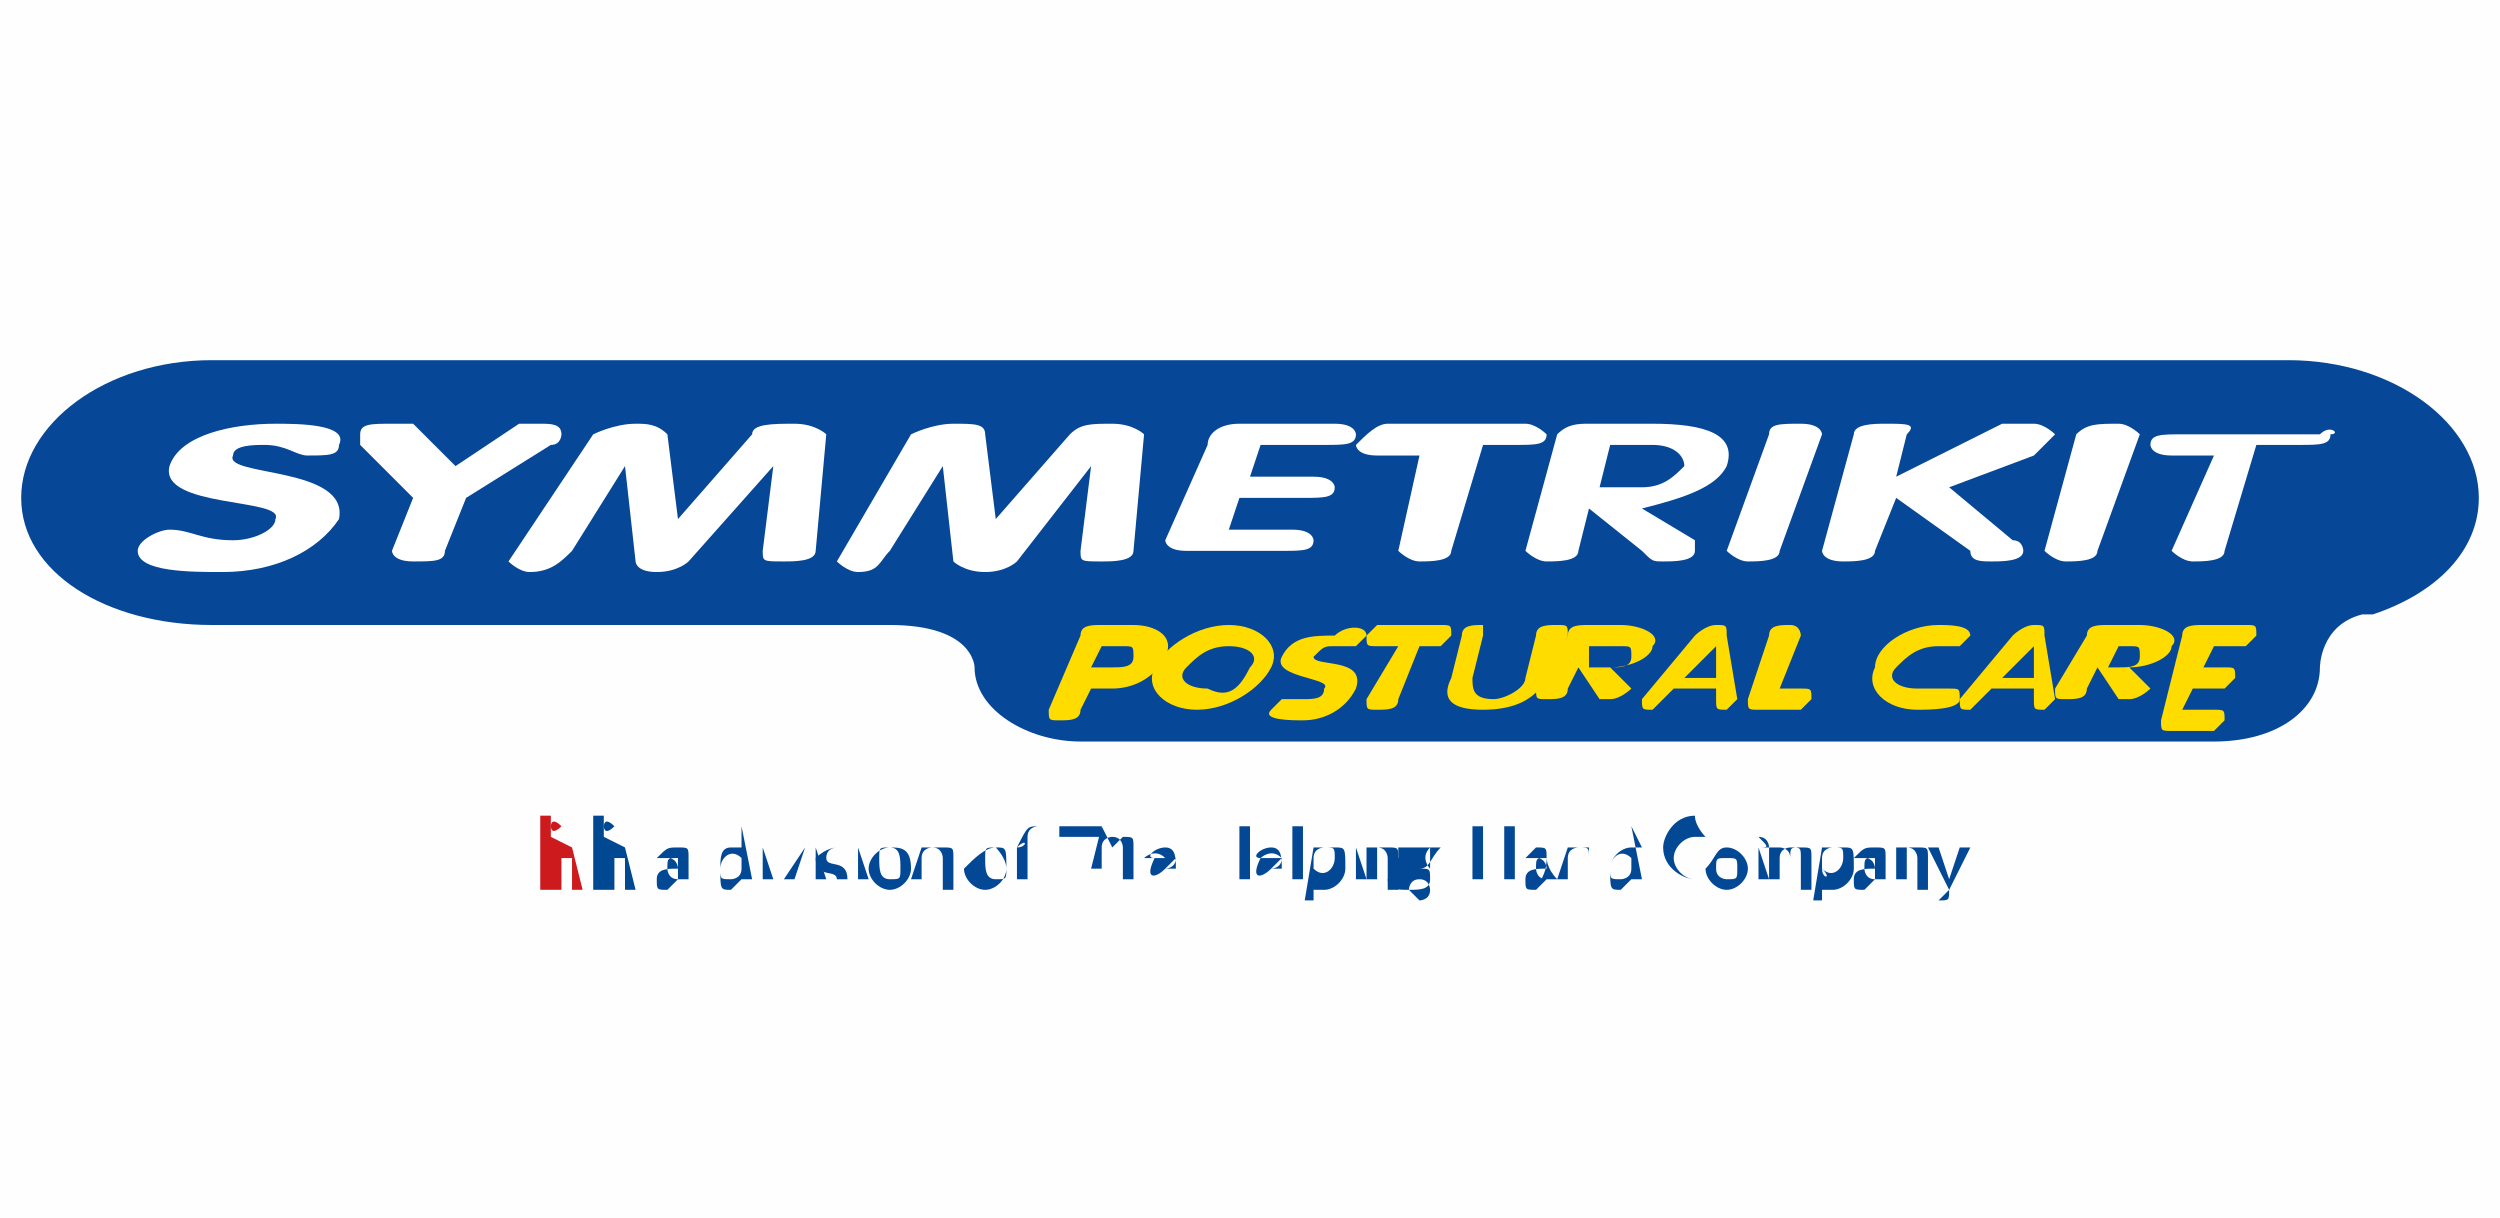 <?xml version="1.0" encoding="utf-8"?>
<!-- Generator: Adobe Illustrator 26.0.0, SVG Export Plug-In . SVG Version: 6.00 Build 0)  -->
<svg version="1.1" id="_x32_d94950c-4e8d-4e89-9c2d-595f58eb4df3"
	 xmlns="http://www.w3.org/2000/svg" xmlns:xlink="http://www.w3.org/1999/xlink" x="0px" y="0px" viewBox="0 0 23.6 11.5"
	 style="enable-background:new 0 0 23.6 11.5;" xml:space="preserve">
<style type="text/css">
	.st0{fill:#FEFEFE;}
	.st1{clip-path:url(#SVGID_00000088122166932697017950000011343095635750578309_);fill:#034894;}
	.st2{clip-path:url(#SVGID_00000088122166932697017950000011343095635750578309_);fill:#CD1A1D;}
	.st3{clip-path:url(#SVGID_00000088122166932697017950000011343095635750578309_);fill:#004992;}
	.st4{clip-path:url(#SVGID_00000088122166932697017950000011343095635750578309_);fill:#064797;}
	.st5{clip-path:url(#SVGID_00000088122166932697017950000011343095635750578309_);fill:#FFFFFF;}
	.st6{clip-path:url(#SVGID_00000088122166932697017950000011343095635750578309_);fill:#FFDC00;}
</style>
<rect class="st0" width="23.6" height="11.5"/>
<g>
	<defs>
		<rect id="SVGID_1_" x="0.2" y="3.4" width="23.2" height="5.1"/>
	</defs>
	<clipPath id="SVGID_00000018235560615362669970000014594776548012879753_">
		<use xlink:href="#SVGID_1_"  style="overflow:visible;"/>
	</clipPath>
	<path style="clip-path:url(#SVGID_00000018235560615362669970000014594776548012879753_);fill:#034894;" d="M6.5,8.3
		C6.5,8.3,6.5,8.3,6.5,8.3c-0.1,0-0.1,0-0.1,0c0,0-0.1,0.1-0.1,0.1c-0.1,0-0.1,0-0.1-0.1c0-0.1,0.1-0.1,0.2-0.1c0,0,0,0,0,0
		c0,0,0-0.1-0.1-0.1c0,0,0,0-0.1,0l0,0C6.3,8,6.3,8,6.4,8c0.1,0,0.1,0,0.1,0.1C6.5,8.1,6.5,8.2,6.5,8.3C6.5,8.3,6.5,8.3,6.5,8.3
		C6.5,8.3,6.5,8.3,6.5,8.3L6.5,8.3 M6.4,8.1c-0.1,0-0.1,0-0.1,0.1c0,0,0,0.1,0.1,0.1C6.4,8.3,6.4,8.3,6.4,8.1L6.4,8.1z"/>
	<path style="clip-path:url(#SVGID_00000018235560615362669970000014594776548012879753_);fill:#034894;" d="M7,7.8L7,7.8l0.1,0.5H7
		l0,0h0c0,0-0.1,0.1-0.1,0.1c-0.1,0-0.1,0-0.1-0.2C6.8,8.1,6.8,8,6.9,8C7,8,7,8,7,8h0L7,7.8 M7,8.1C7,8,7,8,7,8.1
		C6.9,8,6.8,8.1,6.8,8.2c0,0.1,0,0.1,0.1,0.1c0,0,0.1,0,0.1-0.1L7,8.1z"/>
	<path style="clip-path:url(#SVGID_00000018235560615362669970000014594776548012879753_);fill:#034894;" d="M7.2,7.8L7.2,7.8
		L7.2,7.8L7.2,7.8L7.2,7.8z M7.2,8L7.2,8l0.1,0.3H7.2L7.2,8z"/>
	<polygon style="clip-path:url(#SVGID_00000018235560615362669970000014594776548012879753_);fill:#034894;" points="7.6,8 7.5,8.3 
		7.4,8.3 7.3,8 7.3,8 7.4,8.3 7.4,8.3 7.6,8 	"/>
	<path style="clip-path:url(#SVGID_00000018235560615362669970000014594776548012879753_);fill:#034894;" d="M7.7,7.8L7.7,7.8
		L7.7,7.8L7.7,7.8L7.7,7.8z M7.7,8L7.7,8l0.1,0.3H7.7L7.7,8z"/>
	<path style="clip-path:url(#SVGID_00000018235560615362669970000014594776548012879753_);fill:#034894;" d="M7.8,8.3
		C7.8,8.3,7.9,8.3,7.8,8.3c0.1,0,0.1,0,0.1,0c0-0.1-0.2,0-0.2-0.2C7.8,8,7.9,8,7.9,8C8,8,8,8,8,8l0,0c0,0,0,0-0.1,0
		c0,0-0.1,0-0.1,0.1c0,0.1,0.2,0,0.2,0.2C8,8.3,8,8.3,7.8,8.3C7.9,8.3,7.8,8.3,7.8,8.3L7.8,8.3"/>
	<path style="clip-path:url(#SVGID_00000018235560615362669970000014594776548012879753_);fill:#034894;" d="M8.1,7.8L8.1,7.8
		L8.1,7.8L8.1,7.8L8.1,7.8z M8.1,8L8.1,8l0.1,0.3H8.1L8.1,8z"/>
	<path style="clip-path:url(#SVGID_00000018235560615362669970000014594776548012879753_);fill:#034894;" d="M8.4,8
		C8.5,8,8.6,8,8.6,8.2c0,0.1-0.1,0.2-0.2,0.2c-0.1,0-0.2-0.1-0.2-0.2C8.2,8.1,8.3,8,8.4,8 M8.4,8.3c0.1,0,0.1,0,0.1-0.1S8.5,8,8.4,8
		c-0.1,0-0.1,0-0.1,0.1S8.3,8.3,8.4,8.3"/>
	<path style="clip-path:url(#SVGID_00000018235560615362669970000014594776548012879753_);fill:#034894;" d="M8.7,8L8.7,8L8.7,8
		L8.7,8c0.1,0,0.1,0,0.2,0c0.1,0,0.1,0,0.1,0.1c0,0,0,0.1,0,0.1l0,0.2H8.9l0-0.2c0,0,0-0.1,0-0.1c0,0,0-0.1-0.1-0.1
		c0,0-0.1,0-0.1,0.1l0,0.2H8.6L8.7,8"/>
	<path style="clip-path:url(#SVGID_00000018235560615362669970000014594776548012879753_);fill:#034894;" d="M9.4,8
		C9.5,8,9.5,8,9.5,8.2c0,0.1-0.1,0.2-0.2,0.2c-0.1,0-0.2-0.1-0.2-0.2C9.2,8.1,9.3,8,9.4,8 M9.4,8.3c0.1,0,0.1,0,0.1-0.1S9.4,8,9.4,8
		c-0.1,0-0.1,0-0.1,0.1S9.3,8.3,9.4,8.3"/>
	<path style="clip-path:url(#SVGID_00000018235560615362669970000014594776548012879753_);fill:#034894;" d="M9.6,8L9.6,8
		C9.7,8,9.7,7.9,9.6,8c0.1-0.2,0.1-0.2,0.2-0.2v0h0c0,0-0.1,0-0.1,0.1l0,0.1h0.1v0H9.7l0,0.3H9.6L9.6,8L9.6,8L9.6,8"/>
	<polygon style="clip-path:url(#SVGID_00000018235560615362669970000014594776548012879753_);fill:#034894;" points="10,7.8 
		10.4,7.8 10.4,7.9 10.2,7.9 10.2,8.3 10.2,8.3 10.2,7.9 10,7.9 	"/>
	<path style="clip-path:url(#SVGID_00000018235560615362669970000014594776548012879753_);fill:#034894;" d="M10.4,7.8L10.4,7.8
		L10.5,8h0c0,0,0.1-0.1,0.1-0.1c0.1,0,0.1,0,0.1,0.1c0,0,0,0.1,0,0.1l0,0.2h-0.1l0-0.2c0,0,0-0.1,0-0.1c0,0,0-0.1-0.1-0.1
		c0,0-0.1,0-0.1,0.1l0,0.2h-0.1L10.4,7.8"/>
	<path style="clip-path:url(#SVGID_00000018235560615362669970000014594776548012879753_);fill:#034894;" d="M10.9,8.1L10.9,8.1
		c0,0.1,0,0.1,0.1,0.1c0,0,0.1,0,0.1-0.1l0,0c0,0-0.1,0.1-0.1,0.1C10.9,8.3,10.8,8.3,10.9,8.1C10.8,8.1,10.9,8,11,8
		c0.1,0,0.1,0.1,0.1,0.2v0H10.9 M11,8.1C11,8.1,11,8,11,8.1c-0.1-0.1-0.2,0-0.2,0H11z"/>
	<polygon style="clip-path:url(#SVGID_00000018235560615362669970000014594776548012879753_);fill:#034894;" points="11.4,7.8 
		11.4,7.8 11.4,8.1 11.7,8.1 11.7,7.8 11.8,7.8 11.8,8.3 11.7,8.3 11.7,8.1 11.4,8.1 11.4,8.3 11.4,8.3 	"/>
	<path style="clip-path:url(#SVGID_00000018235560615362669970000014594776548012879753_);fill:#034894;" d="M11.9,8.1L11.9,8.1
		c0,0.1,0,0.1,0.1,0.1c0,0,0.1,0,0.1-0.1l0,0c0,0-0.1,0.1-0.1,0.1C11.9,8.3,11.8,8.3,11.9,8.1C11.8,8.1,11.9,8,12,8
		c0.1,0,0.1,0.1,0.1,0.2v0H11.9 M12.1,8.1C12.1,8.1,12.1,8,12.1,8.1c-0.1-0.1-0.2,0-0.2,0H12.1z"/>
	<polygon style="clip-path:url(#SVGID_00000018235560615362669970000014594776548012879753_);fill:#034894;" points="12.2,7.8 
		12.3,7.8 12.3,8.3 12.2,8.3 	"/>
	<path style="clip-path:url(#SVGID_00000018235560615362669970000014594776548012879753_);fill:#034894;" d="M12.4,8L12.4,8L12.4,8
		L12.4,8c0.1,0,0.1,0,0.2,0c0.1,0,0.1,0,0.1,0.2c0,0.1-0.1,0.2-0.2,0.2c0,0-0.1,0-0.1,0h0l0,0.2h-0.1L12.4,8 M12.4,8.2
		C12.5,8.3,12.5,8.3,12.4,8.2c0.1,0.1,0.2,0,0.2-0.1c0-0.1,0-0.1-0.1-0.1c0,0-0.1,0-0.1,0.1L12.4,8.2z"/>
	<path style="clip-path:url(#SVGID_00000018235560615362669970000014594776548012879753_);fill:#034894;" d="M12.8,7.8L12.8,7.8
		L12.8,7.8L12.8,7.8L12.8,7.8z M12.8,8L12.8,8l0.1,0.3h-0.1L12.8,8z"/>
	<path style="clip-path:url(#SVGID_00000018235560615362669970000014594776548012879753_);fill:#034894;" d="M12.9,8L12.9,8L12.9,8
		L12.9,8c0.1,0,0.1,0,0.2,0c0.1,0,0.1,0,0.1,0.1c0,0,0,0.1,0,0.1l0,0.2h-0.1l0-0.2c0,0,0-0.1,0-0.1c0,0,0-0.1-0.1-0.1
		C13,8,13,8,13,8.1l0,0.2h-0.1L12.9,8"/>
	<path style="clip-path:url(#SVGID_00000018235560615362669970000014594776548012879753_);fill:#034894;" d="M13.6,8L13.6,8
		C13.6,8,13.6,8.1,13.6,8c-0.1,0.1-0.1,0.2-0.2,0.2c0,0,0,0-0.1,0c0,0,0,0,0,0c0,0,0,0,0.1,0c0.1,0,0.1,0,0.1,0.1
		c0,0.1-0.1,0.1-0.2,0.1c-0.1,0-0.2,0-0.2-0.1c0,0,0.1-0.1,0.1-0.1v0c-0.1,0-0.1,0-0.1,0s0,0,0.1-0.1c0,0,0-0.1,0-0.1
		C13.3,8,13.4,8,13.5,8c0,0,0,0,0.1,0L13.6,8L13.6,8 M13.4,8.5c0,0,0.1,0,0.1-0.1c0,0,0-0.1-0.1-0.1c-0.1,0-0.1,0.1-0.1,0.1
		C13.3,8.4,13.4,8.5,13.4,8.5 M13.5,8C13.4,8,13.4,8,13.5,8c-0.1,0.1,0,0.2,0,0.2C13.5,8.2,13.5,8.1,13.5,8C13.5,8,13.5,8,13.5,8"/>
	<polygon style="clip-path:url(#SVGID_00000018235560615362669970000014594776548012879753_);fill:#034894;" points="13.9,7.8 
		14,7.8 14,8.1 14.2,8.1 14.2,7.8 14.3,7.8 14.3,8.3 14.2,8.3 14.2,8.1 14,8.1 14,8.3 13.9,8.3 	"/>
	<path style="clip-path:url(#SVGID_00000018235560615362669970000014594776548012879753_);fill:#034894;" d="M14.7,8.3
		C14.7,8.3,14.7,8.3,14.7,8.3c-0.1,0-0.1,0-0.1,0c0,0-0.1,0.1-0.1,0.1c-0.1,0-0.1,0-0.1-0.1c0-0.1,0.1-0.1,0.2-0.1c0,0,0,0,0,0
		c0,0,0-0.1-0.1-0.1c0,0,0,0-0.1,0l0,0C14.5,8,14.5,8,14.5,8c0.1,0,0.1,0,0.1,0.1C14.6,8.1,14.6,8.2,14.7,8.3
		C14.6,8.3,14.6,8.3,14.7,8.3C14.7,8.3,14.7,8.3,14.7,8.3L14.7,8.3 M14.6,8.1c-0.1,0-0.1,0-0.1,0.1c0,0,0,0.1,0.1,0.1
		C14.5,8.3,14.6,8.3,14.6,8.1L14.6,8.1z"/>
	<path style="clip-path:url(#SVGID_00000018235560615362669970000014594776548012879753_);fill:#034894;" d="M14.8,8L14.8,8L14.8,8
		L14.8,8c0.1,0,0.1,0,0.2,0C15,8,15,8,15,8.1c0,0,0,0.1,0,0.1l0,0.2H15l0-0.2c0,0,0-0.1,0-0.1C15,8,15,8,14.9,8c0,0-0.1,0-0.1,0.1
		l0,0.2h-0.1L14.8,8"/>
	<path style="clip-path:url(#SVGID_00000018235560615362669970000014594776548012879753_);fill:#034894;" d="M15.4,7.8L15.4,7.8
		l0.1,0.5h-0.1l0,0h0c0,0-0.1,0.1-0.1,0.1c-0.1,0-0.1,0-0.1-0.2c0-0.1,0.1-0.2,0.2-0.2c0,0,0.1,0,0.1,0h0L15.4,7.8 M15.4,8.1
		C15.3,8,15.3,8,15.4,8.1c-0.1-0.1-0.2,0-0.2,0.1c0,0.1,0,0.1,0.1,0.1c0,0,0.1,0,0.1-0.1L15.4,8.1z"/>
	<path style="clip-path:url(#SVGID_00000018235560615362669970000014594776548012879753_);fill:#034894;" d="M16.1,7.9
		c0,0-0.1,0-0.1,0c-0.1,0-0.2,0.1-0.2,0.2c0,0.1,0.1,0.2,0.2,0.2c0,0,0.1,0,0.1,0l0,0c0,0-0.1,0-0.1,0c-0.1,0-0.3-0.1-0.3-0.3
		c0-0.1,0.1-0.3,0.3-0.3C16,7.8,16.1,7.9,16.1,7.9L16.1,7.9"/>
	<path style="clip-path:url(#SVGID_00000018235560615362669970000014594776548012879753_);fill:#034894;" d="M16.3,8
		c0.1,0,0.2,0.1,0.2,0.2c0,0.1-0.1,0.2-0.2,0.2c-0.1,0-0.2-0.1-0.2-0.2C16.2,8.1,16.2,8,16.3,8 M16.3,8.3c0.1,0,0.1,0,0.1-0.1
		s0-0.1-0.1-0.1c-0.1,0-0.1,0-0.1,0.1S16.3,8.3,16.3,8.3"/>
	<path style="clip-path:url(#SVGID_00000018235560615362669970000014594776548012879753_);fill:#034894;" d="M16.6,8L16.6,8L16.6,8
		L16.6,8c0.1,0,0.1,0,0.2,0c0,0,0.1,0,0.1,0.1C16.9,8,16.9,8,17,8c0.1,0,0.1,0,0.1,0.1c0,0,0,0.1,0,0.1l0,0.2H17l0-0.2
		c0,0,0-0.1,0-0.1C17,8,17,8,16.9,8c0,0-0.1,0-0.1,0.1l0,0.2h-0.1l0-0.2c0,0,0-0.1,0-0.1c0,0,0-0.1-0.1-0.1C16.7,8,16.7,8,16.6,8
		l0.1,0.3h-0.1L16.6,8"/>
	<path style="clip-path:url(#SVGID_00000018235560615362669970000014594776548012879753_);fill:#034894;" d="M17.2,8L17.2,8L17.2,8
		L17.2,8c0.1,0,0.1,0,0.2,0c0.1,0,0.1,0,0.1,0.2c0,0.1-0.1,0.2-0.2,0.2c0,0-0.1,0-0.1,0h0l0,0.2h-0.1L17.2,8 M17.2,8.2
		C17.2,8.3,17.3,8.3,17.2,8.2c0.1,0.1,0.2,0,0.2-0.1c0-0.1,0-0.1-0.1-0.1c0,0-0.1,0-0.1,0.1L17.2,8.2z"/>
	<path style="clip-path:url(#SVGID_00000018235560615362669970000014594776548012879753_);fill:#034894;" d="M17.8,8.3
		C17.8,8.3,17.8,8.3,17.8,8.3c-0.1,0-0.1,0-0.1,0c0,0-0.1,0.1-0.1,0.1c-0.1,0-0.1,0-0.1-0.1c0-0.1,0.1-0.1,0.2-0.1c0,0,0,0,0,0
		c0,0,0-0.1-0.1-0.1c0,0,0,0-0.1,0l0,0C17.6,8,17.6,8,17.7,8c0.1,0,0.1,0,0.1,0.1C17.8,8.1,17.8,8.2,17.8,8.3
		C17.8,8.3,17.8,8.3,17.8,8.3C17.8,8.3,17.8,8.3,17.8,8.3L17.8,8.3 M17.7,8.1c-0.1,0-0.1,0-0.1,0.1c0,0,0,0.1,0.1,0.1
		C17.7,8.3,17.7,8.3,17.7,8.1L17.7,8.1z"/>
	<path style="clip-path:url(#SVGID_00000018235560615362669970000014594776548012879753_);fill:#034894;" d="M17.9,8L17.9,8L17.9,8
		L17.9,8C18,8,18,8,18.1,8c0.1,0,0.1,0,0.1,0.1c0,0,0,0.1,0,0.1l0,0.2h-0.1l0-0.2c0,0,0-0.1,0-0.1c0,0,0-0.1-0.1-0.1
		C18,8,18,8,18,8.1l0,0.2h-0.1L17.9,8"/>
	<path style="clip-path:url(#SVGID_00000018235560615362669970000014594776548012879753_);fill:#034894;" d="M18.3,8.5
		C18.3,8.5,18.3,8.4,18.3,8.5l0.1-0.1L18.2,8l0.1,0l0.1,0.3h0L18.5,8l0.1,0l-0.2,0.4C18.4,8.5,18.4,8.5,18.3,8.5L18.3,8.5L18.3,8.5"
		/>
	<path style="clip-path:url(#SVGID_00000018235560615362669970000014594776548012879753_);fill:#CD1A1D;" d="M5.3,7.8
		C5.3,7.8,5.3,7.7,5.3,7.8c-0.1-0.1-0.1,0-0.1,0C5.2,7.8,5.2,7.9,5.3,7.8C5.3,7.9,5.3,7.8,5.3,7.8"/>
	<path style="clip-path:url(#SVGID_00000018235560615362669970000014594776548012879753_);fill:#CD1A1D;" d="M5.4,8l0-0.3H5.4L5.4,8
		L5.2,7.9l0-0.2H5.1l0,0.7l0.2,0l0-0.3l0.1,0l0,0.3l0.1,0L5.4,8z M5.2,8L5.2,8l0.2,0v0L5.2,8z"/>
	<path style="clip-path:url(#SVGID_00000018235560615362669970000014594776548012879753_);fill:#004992;" d="M5.8,7.8
		C5.8,7.8,5.8,7.7,5.8,7.8c-0.1-0.1-0.1,0-0.1,0C5.7,7.8,5.7,7.9,5.8,7.8C5.8,7.9,5.8,7.8,5.8,7.8"/>
	<path style="clip-path:url(#SVGID_00000018235560615362669970000014594776548012879753_);fill:#004992;" d="M5.9,8l0-0.3H5.9L5.9,8
		L5.7,7.9l0-0.2H5.6l0,0.7l0.2,0l0-0.3l0.1,0l0,0.3l0.1,0L5.9,8z M5.7,8L5.7,8l0.2,0l0,0L5.7,8z"/>
	<path style="clip-path:url(#SVGID_00000018235560615362669970000014594776548012879753_);fill:#064797;" d="M23.4,4.7
		c0-0.7-0.8-1.3-1.8-1.3H2C1,3.4,0.2,4,0.2,4.7C0.2,5.4,1,5.9,2,5.9h6.4c0.8,0,0.8,0.4,0.8,0.4c0,0.4,0.5,0.7,1,0.7h10.7
		c0.6,0,1-0.3,1-0.7c0,0,0-0.4,0.4-0.5c0.1,0,0.1,0,0.1,0C23,5.6,23.4,5.2,23.4,4.7"/>
	<path style="clip-path:url(#SVGID_00000018235560615362669970000014594776548012879753_);fill:#FFFFFF;" d="M3.2,4.2
		c0,0.1-0.1,0.1-0.3,0.1c-0.1,0-0.2-0.1-0.4-0.1c-0.1,0-0.3,0-0.3,0.1c-0.1,0.2,1.1,0.1,1,0.6C3,5.2,2.6,5.4,2.1,5.4
		c-0.3,0-0.8,0-0.8-0.2C1.3,5.1,1.5,5,1.6,5c0.2,0,0.3,0.1,0.6,0.1c0.2,0,0.4-0.1,0.4-0.2c0.1-0.2-1.1-0.1-1-0.5
		C1.7,4.1,2.2,4,2.6,4C2.8,4,3.3,4,3.2,4.2"/>
	<path style="clip-path:url(#SVGID_00000018235560615362669970000014594776548012879753_);fill:#FFFFFF;" d="M3.9,4.7L3.4,4.2
		c0,0,0-0.1,0-0.1C3.4,4,3.5,4,3.7,4C3.7,4,3.8,4,3.9,4l0.4,0.4L4.9,4C4.9,4,5,4,5.1,4C5.2,4,5.3,4,5.3,4.1c0,0,0,0.1-0.1,0.1
		L4.4,4.7L4.2,5.2c0,0.1-0.1,0.1-0.3,0.1c-0.2,0-0.2-0.1-0.2-0.1L3.9,4.7z"/>
	<path style="clip-path:url(#SVGID_00000018235560615362669970000014594776548012879753_);fill:#FFFFFF;" d="M5.6,4.1
		C5.6,4.1,5.8,4,6,4C6.1,4,6.2,4,6.3,4.1l0.1,0.8h0l0.7-0.8C7.1,4,7.3,4,7.5,4c0.2,0,0.3,0.1,0.3,0.1L7.7,5.2c0,0,0,0,0,0
		c0,0.1-0.2,0.1-0.3,0.1c-0.2,0-0.2,0-0.2-0.1l0.1-0.8h0L6.5,5.3c0,0-0.1,0.1-0.3,0.1C6,5.4,6,5.3,6,5.3L5.9,4.4h0L5.4,5.2
		C5.3,5.3,5.2,5.4,5,5.4c-0.1,0-0.2-0.1-0.2-0.1c0,0,0,0,0,0L5.6,4.1z"/>
	<path style="clip-path:url(#SVGID_00000018235560615362669970000014594776548012879753_);fill:#FFFFFF;" d="M8.6,4.1
		C8.6,4.1,8.8,4,9,4C9.2,4,9.3,4,9.3,4.1l0.1,0.8h0l0.7-0.8C10.2,4,10.3,4,10.5,4c0.2,0,0.3,0.1,0.3,0.1l-0.1,1.1c0,0,0,0,0,0
		c0,0.1-0.2,0.1-0.3,0.1c-0.2,0-0.2,0-0.2-0.1l0.1-0.8h0L9.6,5.3c0,0-0.1,0.1-0.3,0.1S9,5.3,9,5.3L8.9,4.4h0L8.4,5.2
		C8.3,5.3,8.3,5.4,8.1,5.4c-0.1,0-0.2-0.1-0.2-0.1c0,0,0,0,0,0L8.6,4.1z"/>
	<path style="clip-path:url(#SVGID_00000018235560615362669970000014594776548012879753_);fill:#FFFFFF;" d="M11.4,4.2
		c0-0.1,0.1-0.2,0.3-0.2h0.9c0.2,0,0.2,0.1,0.2,0.1c0,0.1-0.1,0.1-0.3,0.1h-0.6l-0.1,0.3h0.6c0.2,0,0.2,0.1,0.2,0.1
		c0,0.1-0.1,0.1-0.3,0.1h-0.6l-0.1,0.3h0.6c0.2,0,0.2,0.1,0.2,0.1c0,0.1-0.1,0.1-0.3,0.1h-0.9c-0.2,0-0.2-0.1-0.2-0.1L11.4,4.2z"/>
	<path style="clip-path:url(#SVGID_00000018235560615362669970000014594776548012879753_);fill:#FFFFFF;" d="M13.4,4.3h-0.4
		c-0.2,0-0.2-0.1-0.2-0.1C12.9,4.1,13,4,13.1,4h1.3c0.1,0,0.2,0.1,0.2,0.1c0,0.1-0.1,0.1-0.3,0.1H14l-0.3,1c0,0.1-0.2,0.1-0.3,0.1
		c-0.1,0-0.2-0.1-0.2-0.1L13.4,4.3z"/>
	<path style="clip-path:url(#SVGID_00000018235560615362669970000014594776548012879753_);fill:#FFFFFF;" d="M20.9,4.3h-0.4
		c-0.2,0-0.2-0.1-0.2-0.1c0-0.1,0.1-0.1,0.3-0.1h1.3C22,4,22.1,4.1,22,4.1c0,0.1-0.1,0.1-0.3,0.1h-0.4l-0.3,1c0,0.1-0.2,0.1-0.3,0.1
		c-0.1,0-0.2-0.1-0.2-0.1L20.9,4.3z"/>
	<path style="clip-path:url(#SVGID_00000018235560615362669970000014594776548012879753_);fill:#FFFFFF;" d="M14.7,4.1
		C14.8,4,14.9,4,15,4h0.6c0.5,0,0.8,0.1,0.7,0.4c-0.1,0.2-0.4,0.3-0.8,0.4l0.5,0.3c0,0,0,0.1,0,0.1c0,0.1-0.2,0.1-0.3,0.1
		c-0.1,0-0.1,0-0.2-0.1L15,4.8h0l-0.1,0.4c0,0.1-0.2,0.1-0.3,0.1c-0.1,0-0.2-0.1-0.2-0.1L14.7,4.1z M15.1,4.6h0.4
		c0.2,0,0.3-0.1,0.4-0.2c0-0.1-0.1-0.2-0.3-0.2h-0.4L15.1,4.6z"/>
	<path style="clip-path:url(#SVGID_00000018235560615362669970000014594776548012879753_);fill:#FFFFFF;" d="M16.7,4.1
		C16.7,4,16.8,4,17,4s0.2,0.1,0.2,0.1l-0.4,1.1c0,0.1-0.2,0.1-0.3,0.1c-0.1,0-0.2-0.1-0.2-0.1L16.7,4.1z"/>
	<path style="clip-path:url(#SVGID_00000018235560615362669970000014594776548012879753_);fill:#FFFFFF;" d="M19.6,4.1
		C19.7,4,19.8,4,20,4c0.1,0,0.2,0.1,0.2,0.1l-0.4,1.1c0,0.1-0.2,0.1-0.3,0.1c-0.1,0-0.2-0.1-0.2-0.1L19.6,4.1z"/>
	<path style="clip-path:url(#SVGID_00000018235560615362669970000014594776548012879753_);fill:#FFFFFF;" d="M17.5,4.1
		c0-0.1,0.2-0.1,0.3-0.1C18,4,18.1,4,18,4.1l-0.1,0.4l1-0.5C19,4,19.1,4,19.2,4c0.1,0,0.2,0.1,0.2,0.1c0,0-0.1,0.1-0.2,0.2l-0.8,0.3
		L19,5.1c0.1,0,0.1,0.1,0.1,0.1c0,0.1-0.2,0.1-0.3,0.1c-0.1,0-0.2,0-0.2-0.1l-0.7-0.5l-0.2,0.5c0,0.1-0.2,0.1-0.3,0.1
		c-0.2,0-0.2-0.1-0.2-0.1L17.5,4.1"/>
	<path style="clip-path:url(#SVGID_00000018235560615362669970000014594776548012879753_);fill:#FFDC00;" d="M10.2,6
		c0-0.1,0.1-0.1,0.2-0.1h0.3c0.2,0,0.4,0.1,0.3,0.3c-0.1,0.2-0.3,0.3-0.5,0.3h-0.2l-0.1,0.2c0,0.1-0.1,0.1-0.2,0.1
		c-0.1,0-0.1,0-0.1-0.1L10.2,6z M10.3,6.3h0.2c0.1,0,0.2,0,0.2-0.1c0-0.1,0-0.1-0.1-0.1h-0.2L10.3,6.3z"/>
	<path style="clip-path:url(#SVGID_00000018235560615362669970000014594776548012879753_);fill:#FFDC00;" d="M10.9,6.3
		c0.1-0.2,0.4-0.4,0.7-0.4c0.3,0,0.5,0.2,0.4,0.4c-0.1,0.2-0.4,0.4-0.7,0.4C11,6.7,10.8,6.5,10.9,6.3 M11.8,6.3
		c0.1-0.1,0-0.2-0.2-0.2c-0.2,0-0.3,0.1-0.4,0.2c-0.1,0.1,0,0.2,0.2,0.2C11.6,6.6,11.7,6.5,11.8,6.3"/>
	<path style="clip-path:url(#SVGID_00000018235560615362669970000014594776548012879753_);fill:#FFDC00;" d="M12.9,6
		c0,0-0.1,0.1-0.1,0.1c-0.1,0-0.1,0-0.2,0c-0.1,0-0.1,0-0.2,0.1c0,0.1,0.5,0,0.4,0.3c-0.1,0.2-0.3,0.3-0.5,0.3c-0.1,0-0.4,0-0.3-0.1
		c0,0,0.1-0.1,0.1-0.1c0.1,0,0.1,0,0.2,0c0.1,0,0.2,0,0.2-0.1c0.1-0.1-0.5-0.1-0.4-0.3c0.1-0.2,0.3-0.2,0.5-0.2
		C12.7,5.9,12.9,5.9,12.9,6"/>
	<path style="clip-path:url(#SVGID_00000018235560615362669970000014594776548012879753_);fill:#FFDC00;" d="M13.2,6.1H13
		c-0.1,0-0.1,0-0.1-0.1c0,0,0.1-0.1,0.1-0.1h0.6c0.1,0,0.1,0,0.1,0.1c0,0-0.1,0.1-0.1,0.1h-0.2l-0.2,0.5c0,0.1-0.1,0.1-0.2,0.1
		c-0.1,0-0.1,0-0.1-0.1L13.2,6.1z"/>
	<path style="clip-path:url(#SVGID_00000018235560615362669970000014594776548012879753_);fill:#FFDC00;" d="M13.8,6
		c0-0.1,0.1-0.1,0.2-0.1C14,5.9,14,6,14,6l-0.1,0.4c0,0.1,0,0.2,0.2,0.2c0.1,0,0.3-0.1,0.3-0.2L14.5,6c0-0.1,0.1-0.1,0.2-0.1
		c0.1,0,0.1,0,0.1,0.1l-0.2,0.4c-0.1,0.2-0.3,0.3-0.6,0.3c-0.3,0-0.4-0.1-0.3-0.3L13.8,6z"/>
	<path style="clip-path:url(#SVGID_00000018235560615362669970000014594776548012879753_);fill:#FFDC00;" d="M14.8,6
		c0-0.1,0.1-0.1,0.2-0.1h0.3c0.2,0,0.4,0.1,0.3,0.2c0,0.1-0.2,0.2-0.4,0.2l0.2,0.2c0,0,0,0,0,0c0,0-0.1,0.1-0.2,0.1c0,0-0.1,0-0.1,0
		l-0.2-0.3h0l-0.1,0.2c0,0.1-0.1,0.1-0.2,0.1c-0.1,0-0.1,0-0.1-0.1L14.8,6z M15,6.3h0.2c0.1,0,0.2,0,0.2-0.1c0-0.1,0-0.1-0.1-0.1H15
		L15,6.3z"/>
	<path style="clip-path:url(#SVGID_00000018235560615362669970000014594776548012879753_);fill:#FFDC00;" d="M16,6
		c0,0,0.1-0.1,0.2-0.1c0.1,0,0.1,0,0.1,0.1l0.1,0.6c0,0,0,0,0,0c0,0-0.1,0.1-0.1,0.1c-0.1,0-0.1,0-0.1-0.1l0-0.1h-0.4l-0.1,0.1
		c0,0-0.1,0.1-0.1,0.1c-0.1,0-0.1,0-0.1-0.1c0,0,0,0,0,0L16,6z M15.9,6.4h0.3l0-0.3h0L15.9,6.4z"/>
	<path style="clip-path:url(#SVGID_00000018235560615362669970000014594776548012879753_);fill:#FFDC00;" d="M16.7,6
		c0-0.1,0.1-0.1,0.2-0.1C17,5.9,17,6,17,6l-0.2,0.5H17c0.1,0,0.1,0,0.1,0.1c0,0-0.1,0.1-0.1,0.1h-0.4c-0.1,0-0.1,0-0.1-0.1L16.7,6z"
		/>
	<path style="clip-path:url(#SVGID_00000018235560615362669970000014594776548012879753_);fill:#FFDC00;" d="M18.3,5.9
		c0.1,0,0.3,0,0.3,0.1c0,0-0.1,0.1-0.1,0.1c-0.1,0-0.1,0-0.2,0c-0.2,0-0.3,0.1-0.4,0.2c-0.1,0.1,0,0.2,0.2,0.2c0.1,0,0.2,0,0.3,0
		c0.1,0,0.1,0,0.1,0.1c0,0.1-0.3,0.1-0.4,0.1c-0.3,0-0.5-0.2-0.4-0.4C17.7,6.1,18,5.9,18.3,5.9"/>
	<path style="clip-path:url(#SVGID_00000018235560615362669970000014594776548012879753_);fill:#FFDC00;" d="M19,6
		c0,0,0.1-0.1,0.2-0.1c0.1,0,0.1,0,0.1,0.1l0.1,0.6c0,0,0,0,0,0c0,0-0.1,0.1-0.1,0.1c-0.1,0-0.1,0-0.1-0.1l0-0.1h-0.4l-0.1,0.1
		c0,0-0.1,0.1-0.1,0.1c-0.1,0-0.1,0-0.1-0.1c0,0,0,0,0,0L19,6z M18.9,6.4h0.3l0-0.3h0L18.9,6.4z"/>
	<path style="clip-path:url(#SVGID_00000018235560615362669970000014594776548012879753_);fill:#FFDC00;" d="M19.7,6
		c0-0.1,0.1-0.1,0.2-0.1h0.3c0.2,0,0.4,0.1,0.3,0.2c0,0.1-0.2,0.2-0.4,0.2l0.2,0.2c0,0,0,0,0,0c0,0-0.1,0.1-0.2,0.1c0,0-0.1,0-0.1,0
		l-0.2-0.3h0l-0.1,0.2c0,0.1-0.1,0.1-0.2,0.1c-0.1,0-0.1,0-0.1-0.1L19.7,6z M19.9,6.3H20c0.1,0,0.2,0,0.2-0.1c0-0.1,0-0.1-0.1-0.1
		H20L19.9,6.3z"/>
	<path style="clip-path:url(#SVGID_00000018235560615362669970000014594776548012879753_);fill:#FFDC00;" d="M20.6,6
		c0-0.1,0.1-0.1,0.2-0.1h0.4c0.1,0,0.1,0,0.1,0.1c0,0-0.1,0.1-0.1,0.1h-0.3l-0.1,0.2H21c0.1,0,0.1,0,0.1,0.1c0,0-0.1,0.1-0.1,0.1
		h-0.3l-0.1,0.2h0.3c0.1,0,0.1,0,0.1,0.1c0,0-0.1,0.1-0.1,0.1h-0.4c-0.1,0-0.1,0-0.1-0.1L20.6,6z"/>
</g>
</svg>
